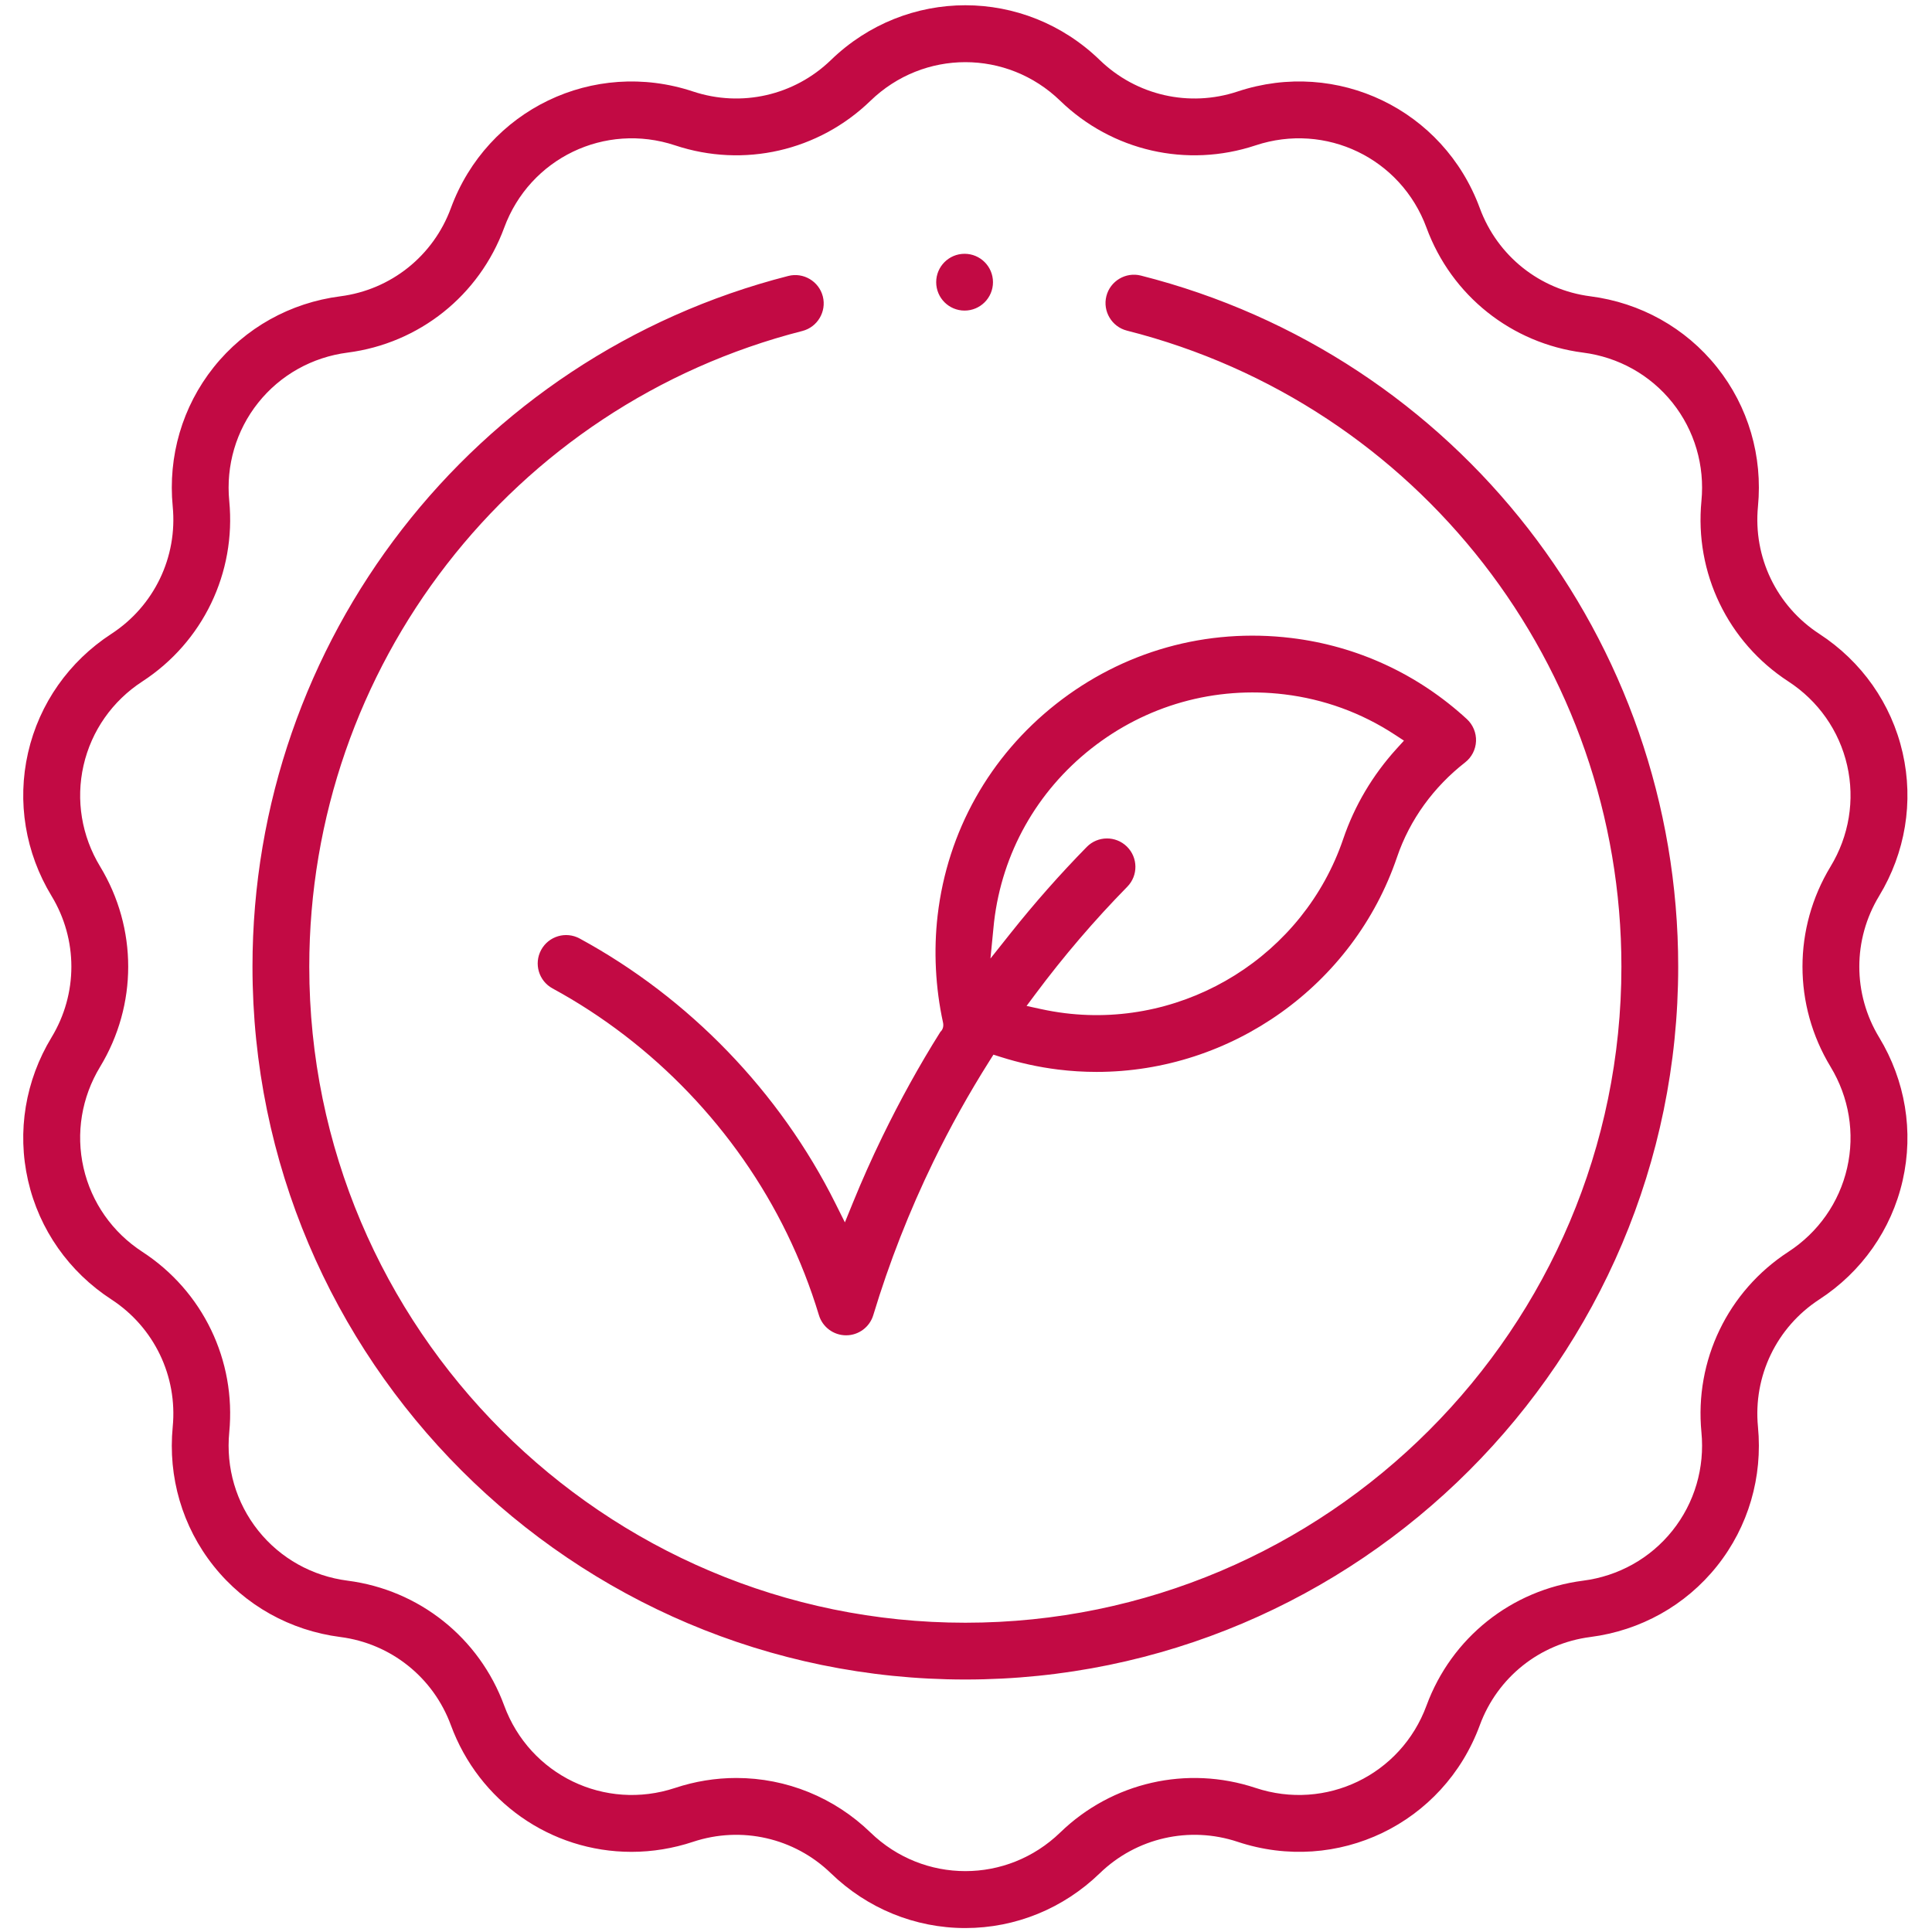 <?xml version="1.0" encoding="UTF-8"?> <!-- Creator: CorelDRAW 2019 (64-Bit) --> <svg xmlns="http://www.w3.org/2000/svg" xmlns:xlink="http://www.w3.org/1999/xlink" xmlns:xodm="http://www.corel.com/coreldraw/odm/2003" xml:space="preserve" width="210mm" height="210mm" style="shape-rendering:geometricPrecision; text-rendering:geometricPrecision; image-rendering:optimizeQuality; fill-rule:evenodd; clip-rule:evenodd" viewBox="0 0 21000 21000"> <defs> <style type="text/css"> <![CDATA[ .fil0 {fill:#C20A44} ]]> </style> </defs> <g id="Слой_x0020_1">  <path class="fil0" d="M20425.49 9738.51c283.9,-468.17 377.26,-1021.54 255.49,-1555.91 -121.9,-534.95 -446.36,-993.65 -905.75,-1292.62 -464.35,-302.18 -720.14,-833.59 -666.89,-1385.01 52.61,-544.72 -103.89,-1085.14 -445.45,-1513.43 -341.91,-428.69 -832.99,-700.94 -1376.31,-770.88 -549.69,-70.77 -1010.41,-438.25 -1201.76,-958.36 -393.84,-1070.52 -1549.94,-1627.43 -2632.46,-1267.75 -525.9,174.72 -1100.51,43.43 -1498.56,-342.09 -819.5,-793.72 -2102.4,-793.8 -2921.88,0 -398.04,385.55 -972.65,516.76 -1498.56,342.09 -1082.58,-359.55 -2238.6,197.16 -2632.47,1267.75 -191.35,520.11 -652.07,887.59 -1201.76,958.36 -543.31,69.94 -1034.37,342.18 -1376.28,770.86 -341.58,428.29 -498.09,968.72 -445.48,1513.45 53.26,551.51 -202.68,1082.78 -667.05,1385.01 -459.01,298.75 -783.26,757.06 -905.34,1291.51 -122.11,534.68 -28.85,1088.51 255.25,1557.02 287.41,473.98 287.41,1063.2 0,1537.18 -283.91,468.18 -377.23,1021.56 -255.44,1555.93 121.91,534.9 446.34,993.62 905.7,1292.58 464.33,302.21 720.13,833.59 666.88,1385.02 -52.59,544.53 103.79,1084.76 445.13,1512.97 341.91,428.91 833.15,701.33 1376.64,771.34 549.77,70.83 1010.33,438.35 1201.75,958.53 304.41,827.25 1082.12,1376.75 1962.96,1376.75 227.65,0 453.53,-37.47 669.52,-109.17 525.9,-174.58 1100.52,-43.44 1498.55,342.1 393.53,381.2 912.48,595.46 1460.93,595.38 548.26,-0.07 1067.53,-214.3 1460.94,-595.38 398.04,-385.55 972.65,-516.8 1498.57,-342.09 1082.58,359.62 2238.59,-197 2632.46,-1267.59 191.38,-520.2 651.99,-887.7 1201.75,-958.53 543.5,-70.01 1034.75,-342.44 1376.66,-771.37 341.33,-428.21 497.71,-968.43 445.11,-1512.94 -53.25,-551.43 202.54,-1082.84 666.89,-1385.02 459.53,-299.06 784.05,-757.95 905.85,-1293.09 121.58,-534.17 28.19,-1087.29 -255.59,-1555.26 -287.45,-474.05 -287.44,-1063.31 0,-1537.34zm-527.84 1857.31c200.43,330.54 266.07,721.81 179.96,1099 -86.1,377.14 -314.98,701.14 -638.92,911.97 -657.98,428.22 -1020.35,1180.23 -944.84,1961.68 37.18,384.78 -73.9,766.88 -315.36,1069.21 -241.18,301.98 -587.67,494.26 -970.64,543.55 -779.08,100.3 -1431.19,620.45 -1702.38,1357.63 -277.83,755.24 -1094.79,1148.63 -1858.47,894.94 -745.27,-247.57 -1558.64,-61.84 -2122.7,484.52 -578.17,560.02 -1484.6,560.08 -2062.74,-0.01 -392.07,-379.82 -912.89,-592.42 -1458.29,-592.42 -225.86,0 -450.24,36.74 -664.56,107.91 -763.85,253.7 -1580.6,-139.74 -1858.47,-895.09 -271.14,-737.06 -923.33,-1257.12 -1702.23,-1357.48 -383.38,-49.4 -730.23,-242.04 -971.46,-544.52 -240.99,-302.17 -351.82,-683.87 -314.69,-1068.24 75.51,-781.44 -286.68,-1533.45 -944.67,-1961.68 -324.14,-210.95 -553.1,-535.22 -639.13,-912.61 -85.95,-377.05 -20.33,-768.13 180.01,-1098.52 407.25,-671.62 407.25,-1505.67 0,-2177.29 -200.29,-330.3 -265.95,-721.24 -180.11,-1098.21 85.97,-377.52 314.99,-701.89 639.23,-912.91 658.01,-428.25 1020.18,-1180.2 944.67,-1961.68 -37.12,-384.2 73.66,-765.74 314.44,-1067.85 241.23,-302.68 588.18,-495.49 971.71,-544.91 778.96,-100.37 1431.08,-620.33 1702.23,-1357.46 277.86,-755.42 1094.63,-1148.73 1858.48,-894.96 745.44,247.65 1558.66,61.8 2122.85,-484.68 578.05,-559.92 1484.71,-559.96 2062.74,0.01 564.11,546.48 1377.3,732.22 2122.69,484.67 763.83,-253.69 1580.61,139.55 1858.47,894.96 271.17,737.19 923.33,1257.17 1702.38,1357.46 383.15,49.32 729.75,241.78 970.94,543.98 241.23,302.26 352.21,684.19 315.06,1068.78 -75.52,781.49 286.83,1533.44 944.84,1961.68 324.02,210.88 552.91,534.96 638.97,912.21 86.05,377.16 20.4,768.4 -180.01,1098.91 -407.25,671.62 -407.25,1505.83 0,2177.45zm-7496.83 -8600.46c-164.6,-41.7 -333.29,58.78 -374.99,223.38 -41.67,164.49 58.89,333.31 223.39,374.96 3167.29,802 5374.82,3647.39 5374.82,6913.4 0,3932.24 -3198.95,7131.18 -7131.18,7131.18 -3932.16,0 -7131.2,-3199.02 -7131.2,-7131.18 0,-3258.67 2201.27,-6102.19 5359.6,-6909.48 164.38,-42.01 264.59,-211.03 222.57,-375.41 -42.06,-164.51 -210.89,-264.79 -375.42,-222.73 -3431.82,877.23 -5824.01,3966.55 -5824.01,7507.62 0,4272.48 3475.99,7748.45 7748.46,7748.45 4272.47,0 7748.45,-3475.98 7748.45,-7748.45 0,-3549.27 -2398.85,-6640.01 -5840.49,-7511.74zm-2179.03 8220.33c-231.57,368.14 -441.26,749.61 -631.47,1140.69 -114.73,235.86 -221.49,475.59 -320.4,718.49l-86.29 211.91 -102.08 -204.76c-604.48,-1212.46 -1590.29,-2233.83 -2780.75,-2880.79 -149.88,-81.44 -337.15,-25.94 -418.59,123.91 -81.4,149.75 -26.02,337.2 123.74,418.59 1097.43,596.49 2002.57,1542.67 2548.85,2665.92 138.64,285.06 254.85,581.87 346.53,885.31 39.38,130.35 159.42,219.29 295.55,219.29 136.05,0 256.04,-89.05 295.39,-219.3 172.8,-571.84 392.09,-1131.27 653.28,-1668.52 182.82,-376.06 386.85,-741.7 610.12,-1095.24l42.66 -67.54 76.13 24.2c204.28,64.93 414.13,111.4 626.9,137.6 138.76,17.09 278.51,25.72 418.32,25.72 1467.08,0 2792.56,-942.51 3265.34,-2333.96 139.32,-410.05 399.51,-764.2 740.44,-1030.34 71.47,-55.8 114.74,-140.19 118.39,-230.79 3.63,-89.97 -33.23,-178.83 -99.52,-239.78 -532.12,-489.26 -1192.13,-795 -1909.81,-881.66 -453.29,-54.74 -911.72,-21.38 -1351.4,102.28 -438.31,123.27 -845.77,332.86 -1203.33,614.47 -722.46,569.01 -1181.28,1384.02 -1287.9,2297.67 -44.81,383.92 -24.08,788.07 58.55,1165.39 7.67,35.04 1.03,75.1 -28.65,101.24zm583.34 -1195.08c87.54,-749.06 464.48,-1417.73 1056.74,-1884.29 293.11,-230.9 627.2,-402.78 986.43,-504.13 361.77,-102.06 739.13,-129.78 1112.19,-84.85 429.08,51.68 837.15,200.1 1198.57,436.74l101.35 66.36 -81.43 89.7c-257.58,283.77 -455.24,615.6 -578.55,978.52 -428.79,1262.05 -1701.27,2057.01 -3023.54,1894.19 -87.84,-10.82 -175.15,-25.81 -261.63,-44.65l-156.88 -34.16 95.97 -128.73c306.33,-410.91 640.05,-801.1 998.89,-1167.04 119.38,-121.75 117.34,-317.1 -4.42,-436.43 -121.7,-119.26 -317.14,-117.47 -436.44,4.25 -292.13,298.1 -568.63,611.41 -828.35,938.13l-218.19 274.47 34.28 -348.96c1.6,-16.37 3.09,-32.76 5.01,-49.12zm-11.86 -6953.32c0,-170.48 -138.16,-308.64 -308.62,-308.64 -170.55,0 -308.64,138.09 -308.64,308.64 0,170.45 138.17,308.63 308.64,308.63 170.38,0 308.62,-138.25 308.62,-308.63z"></path> </g> </svg> 